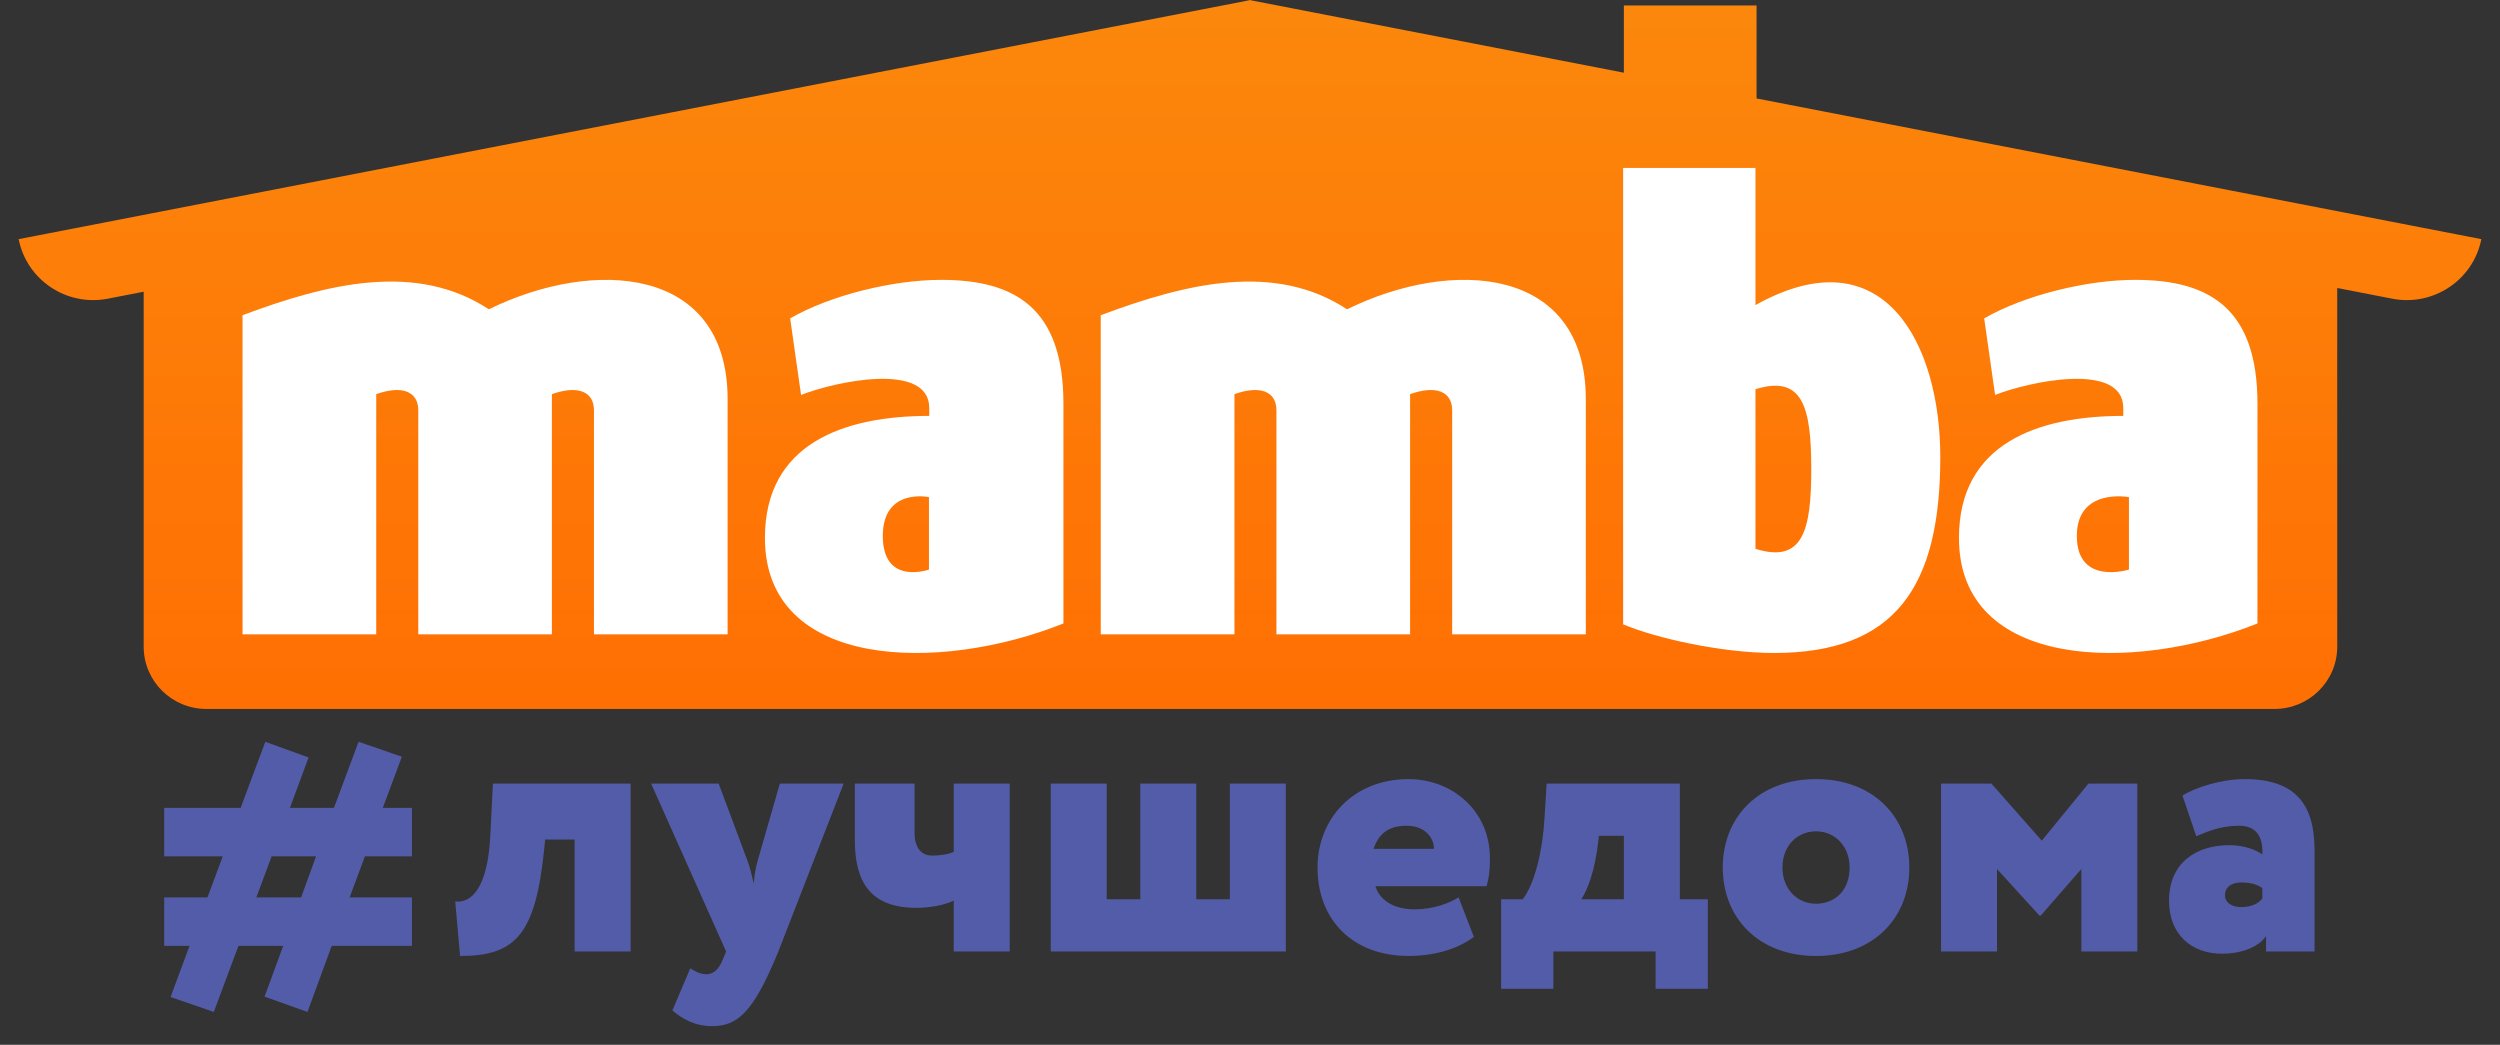 <svg xmlns="http://www.w3.org/2000/svg" xmlns:xlink="http://www.w3.org/1999/xlink" width="134px" height="56px" viewBox="0 0 134 56" version="1.1">
    <rect x="0" y="0" width="134" height="56" fill="#333333" stroke="none"/>
    <defs>
        <linearGradient x1="50%" y1="-116.328%" x2="50%" y2="100%" id="linearGradient-1">
            <stop stop-color="#F7A417" offset="0%"/>
            <stop stop-color="#FF6F03" offset="100%"/>
        </linearGradient>
    </defs>
    <g id="logo_mamba_COVID_final" stroke="none" stroke-width="1" fill="none" fill-rule="evenodd">
        <path d="M94.152,5.277 L94.152,0.294 L87.04,0.294 L87.04,3.897 L67.041,0.015 L67.039,0 L67.001,0.007 L66.961,0 L66.959,0.015 L1,12.818 C1.431,15.008 3.568,16.437 5.775,16.01 L7.701,15.636 L7.701,34.661 C7.701,36.507 9.208,38 11.064,38 L121.913,38 C123.771,38 125.276,36.505 125.276,34.661 L125.276,15.437 L128.225,16.01 C130.432,16.437 132.569,15.008 133,12.818 L94.152,5.277 Z" id="Fill-21" fill="url(#linearGradient-1)"/>
        <path d="M94.093,20.862 C96.635,20.071 97.084,21.838 97.084,25.141 C97.084,28.441 96.635,30.211 94.093,29.417 L94.093,20.862 Z M94.093,9 L87,9 L87,33.463 C88.739,34.206 92.307,35 95.075,35 C101.59,35 104,31.464 104,24.489 C104,18.49 101.011,12.493 94.093,16.352 L94.093,9 Z" id="Fill-24" fill="#FFFFFF"/>
        <path d="M77.836,34 L85,34 L85,21.4 C85,14.261 77.836,13.805 72.202,16.579 C68.328,14.034 63.597,15.171 59,16.896 L59,34 L66.166,34 L66.166,21.127 C67.562,20.629 68.417,20.99 68.417,21.992 L68.417,34 L75.581,34 L75.581,21.127 C76.979,20.629 77.836,20.99 77.836,21.992 L77.836,34 Z" id="Fill-26" fill="#FFFFFF"/>
        <path d="M31.836,34 L39,34 L39,21.4 C39,14.261 31.836,13.805 26.203,16.579 C22.329,14.034 17.598,15.171 13,16.896 L13,34 L20.166,34 L20.166,21.127 C21.562,20.629 22.419,20.99 22.419,21.992 L22.419,34 L29.581,34 L29.581,21.127 C30.98,20.629 31.836,20.99 31.836,21.992 L31.836,34 Z" id="Fill-28" fill="#FFFFFF"/>
        <path d="M49.792,30.529 C49.792,30.529 47.318,31.41 47.318,28.727 C47.318,26.123 49.792,26.646 49.792,26.646 L49.792,30.529 Z M50.438,15 C47.878,15 44.514,15.816 42.353,17.065 L42.937,21.17 C44.688,20.47 49.808,19.344 49.808,21.872 L49.808,22.292 C45.269,22.292 41,23.748 41,28.835 C41,35.895 50.349,36.082 57,33.417 L57,21.637 C57,16.543 54.439,15 50.438,15 L50.438,15 Z" id="Fill-30" fill="#FFFFFF"/>
        <path d="M114.111,30.529 C114.111,30.529 111.318,31.41 111.318,28.727 C111.318,26.123 114.111,26.646 114.111,26.646 L114.111,30.529 Z M114.438,15 C111.877,15 108.513,15.816 106.352,17.065 L106.937,21.17 C108.688,20.47 113.808,19.344 113.808,21.872 L113.808,22.292 C109.269,22.292 105,23.748 105,28.835 C105,35.895 114.347,36.082 121,33.417 L121,21.637 C121,16.543 118.439,15 114.438,15 L114.438,15 Z" id="Fill-32" fill="#FFFFFF"/>
        <path d="M24.66,51.24 C27.66,51.24 28.72,50.08 29.18,45.4 L29.22,45 L30.8,45 L30.8,51 L33.8,51 L33.8,42 L26.42,42 L26.28,44.8 C26.14,47.58 25.28,48.42 24.4,48.32 L24.66,51.24 Z M38.18,55 C39.56,55 40.4,54.22 41.72,51 L45.22,42 L41.8,42 L40.62,46.1 C40.48,46.56 40.44,46.96 40.4,47.36 C40.3,46.94 40.22,46.54 40.06,46.12 L38.52,42 L34.9,42 L38.92,51 L38.72,51.48 C38.54,51.92 38.26,52.22 37.86,52.22 C37.5,52.22 37.18,52.02 37,51.9 L36.04,54.16 C36.56,54.6 37.22,55 38.18,55 Z M54.12,51 L54.12,42 L51.12,42 L51.12,45.66 C50.84,45.8 50.3,45.86 49.98,45.86 C49.4,45.86 49.02,45.46 49.02,44.64 L49.02,42 L45.82,42 L45.82,45.04 C45.82,47.28 46.66,48.66 49.12,48.66 C49.84,48.66 50.58,48.52 51.12,48.28 L51.12,51 L54.12,51 Z M68.92,51 L68.92,42 L65.92,42 L65.92,48.2 L64.12,48.2 L64.12,42 L61.12,42 L61.12,48.2 L59.32,48.2 L59.32,42 L56.32,42 L56.32,51 L68.92,51 Z M75.5,51.24 C76.78,51.24 78.06,50.92 79,50.22 L78.18,48.1 C77.7,48.4 76.86,48.74 75.82,48.74 C74.84,48.74 74,48.36 73.72,47.5 L79.68,47.5 C79.8,47.1 79.86,46.7 79.86,46 C79.86,43.44 77.82,41.76 75.5,41.76 C72.54,41.76 70.62,43.88 70.62,46.5 C70.62,49.34 72.54,51.24 75.5,51.24 Z M76.86,45.5 L73.62,45.5 C73.9,44.7 74.4,44.26 75.4,44.26 C76.36,44.26 76.86,44.88 76.86,45.5 Z M83.26,53 L83.26,51 L88.74,51 L88.74,53 L91.54,53 L91.54,48.2 L90.04,48.2 L90.04,42 L82.9,42 L82.78,43.94 C82.68,45.52 82.3,47.3 81.62,48.2 L80.46,48.2 L80.46,53 L83.26,53 Z M87.04,48.2 L84.76,48.2 C85.12,47.64 85.48,46.66 85.66,45.16 L85.7,44.8 L87.04,44.8 L87.04,48.2 Z M97.34,51.24 C100.42,51.24 102.34,49.2 102.34,46.5 C102.34,43.8 100.42,41.76 97.34,41.76 C94.26,41.76 92.34,43.8 92.34,46.5 C92.34,49.2 94.26,51.24 97.34,51.24 Z M97.34,48.44 C96.32,48.44 95.54,47.64 95.54,46.5 C95.54,45.28 96.38,44.56 97.34,44.56 C98.34,44.56 99.14,45.34 99.14,46.5 C99.14,47.72 98.36,48.44 97.34,48.44 Z M107.04,51 L107.04,46.58 L109.32,49.08 L109.38,49.08 L111.56,46.58 L111.56,51 L114.56,51 L114.56,42 L111.94,42 L109.44,45.06 L106.74,42 L104.04,42 L104.04,51 L107.04,51 Z M119.1,51.12 C120.08,51.12 121.02,50.8 121.46,50.18 L121.46,51 L124.06,51 L124.06,45.58 C124.06,43.14 123.06,41.76 120.32,41.76 C119.06,41.76 117.7,42.2 116.98,42.64 L117.72,44.82 C118.28,44.6 118.96,44.26 120.02,44.26 C120.82,44.26 121.32,44.72 121.26,45.8 C120.98,45.58 120.3,45.3 119.5,45.3 C117.72,45.3 116.26,46.24 116.26,48.28 C116.26,50.1 117.48,51.12 119.1,51.12 Z M120.12,48.62 C119.62,48.62 119.26,48.38 119.26,47.98 C119.26,47.54 119.62,47.3 120.12,47.3 C120.62,47.3 120.98,47.4 121.26,47.6 L121.26,48.16 C121.08,48.4 120.72,48.62 120.12,48.62 Z" id="лучшедома" fill="#535CA8" fill-rule="nonzero"/>
        <path d="M16.48,54.24 L17.78,50.7 L22.08,50.7 L22.08,48.1 L18.74,48.1 L19.56,45.9 L22.08,45.9 L22.08,43.3 L20.52,43.3 L21.54,40.56 L19.22,39.76 L17.9,43.3 L15.54,43.3 L16.54,40.6 L14.22,39.76 L12.9,43.3 L8.8,43.3 L8.8,45.9 L11.94,45.9 L11.12,48.1 L8.8,48.1 L8.8,50.7 L10.16,50.7 L9.14,53.44 L11.46,54.24 L12.78,50.7 L15.18,50.7 L14.18,53.42 L16.48,54.24 Z M16.14,48.1 L13.74,48.1 L14.56,45.9 L16.94,45.9 L16.14,48.1 Z" id="#" fill="#535CA8" fill-rule="nonzero"/>
    </g>
</svg>